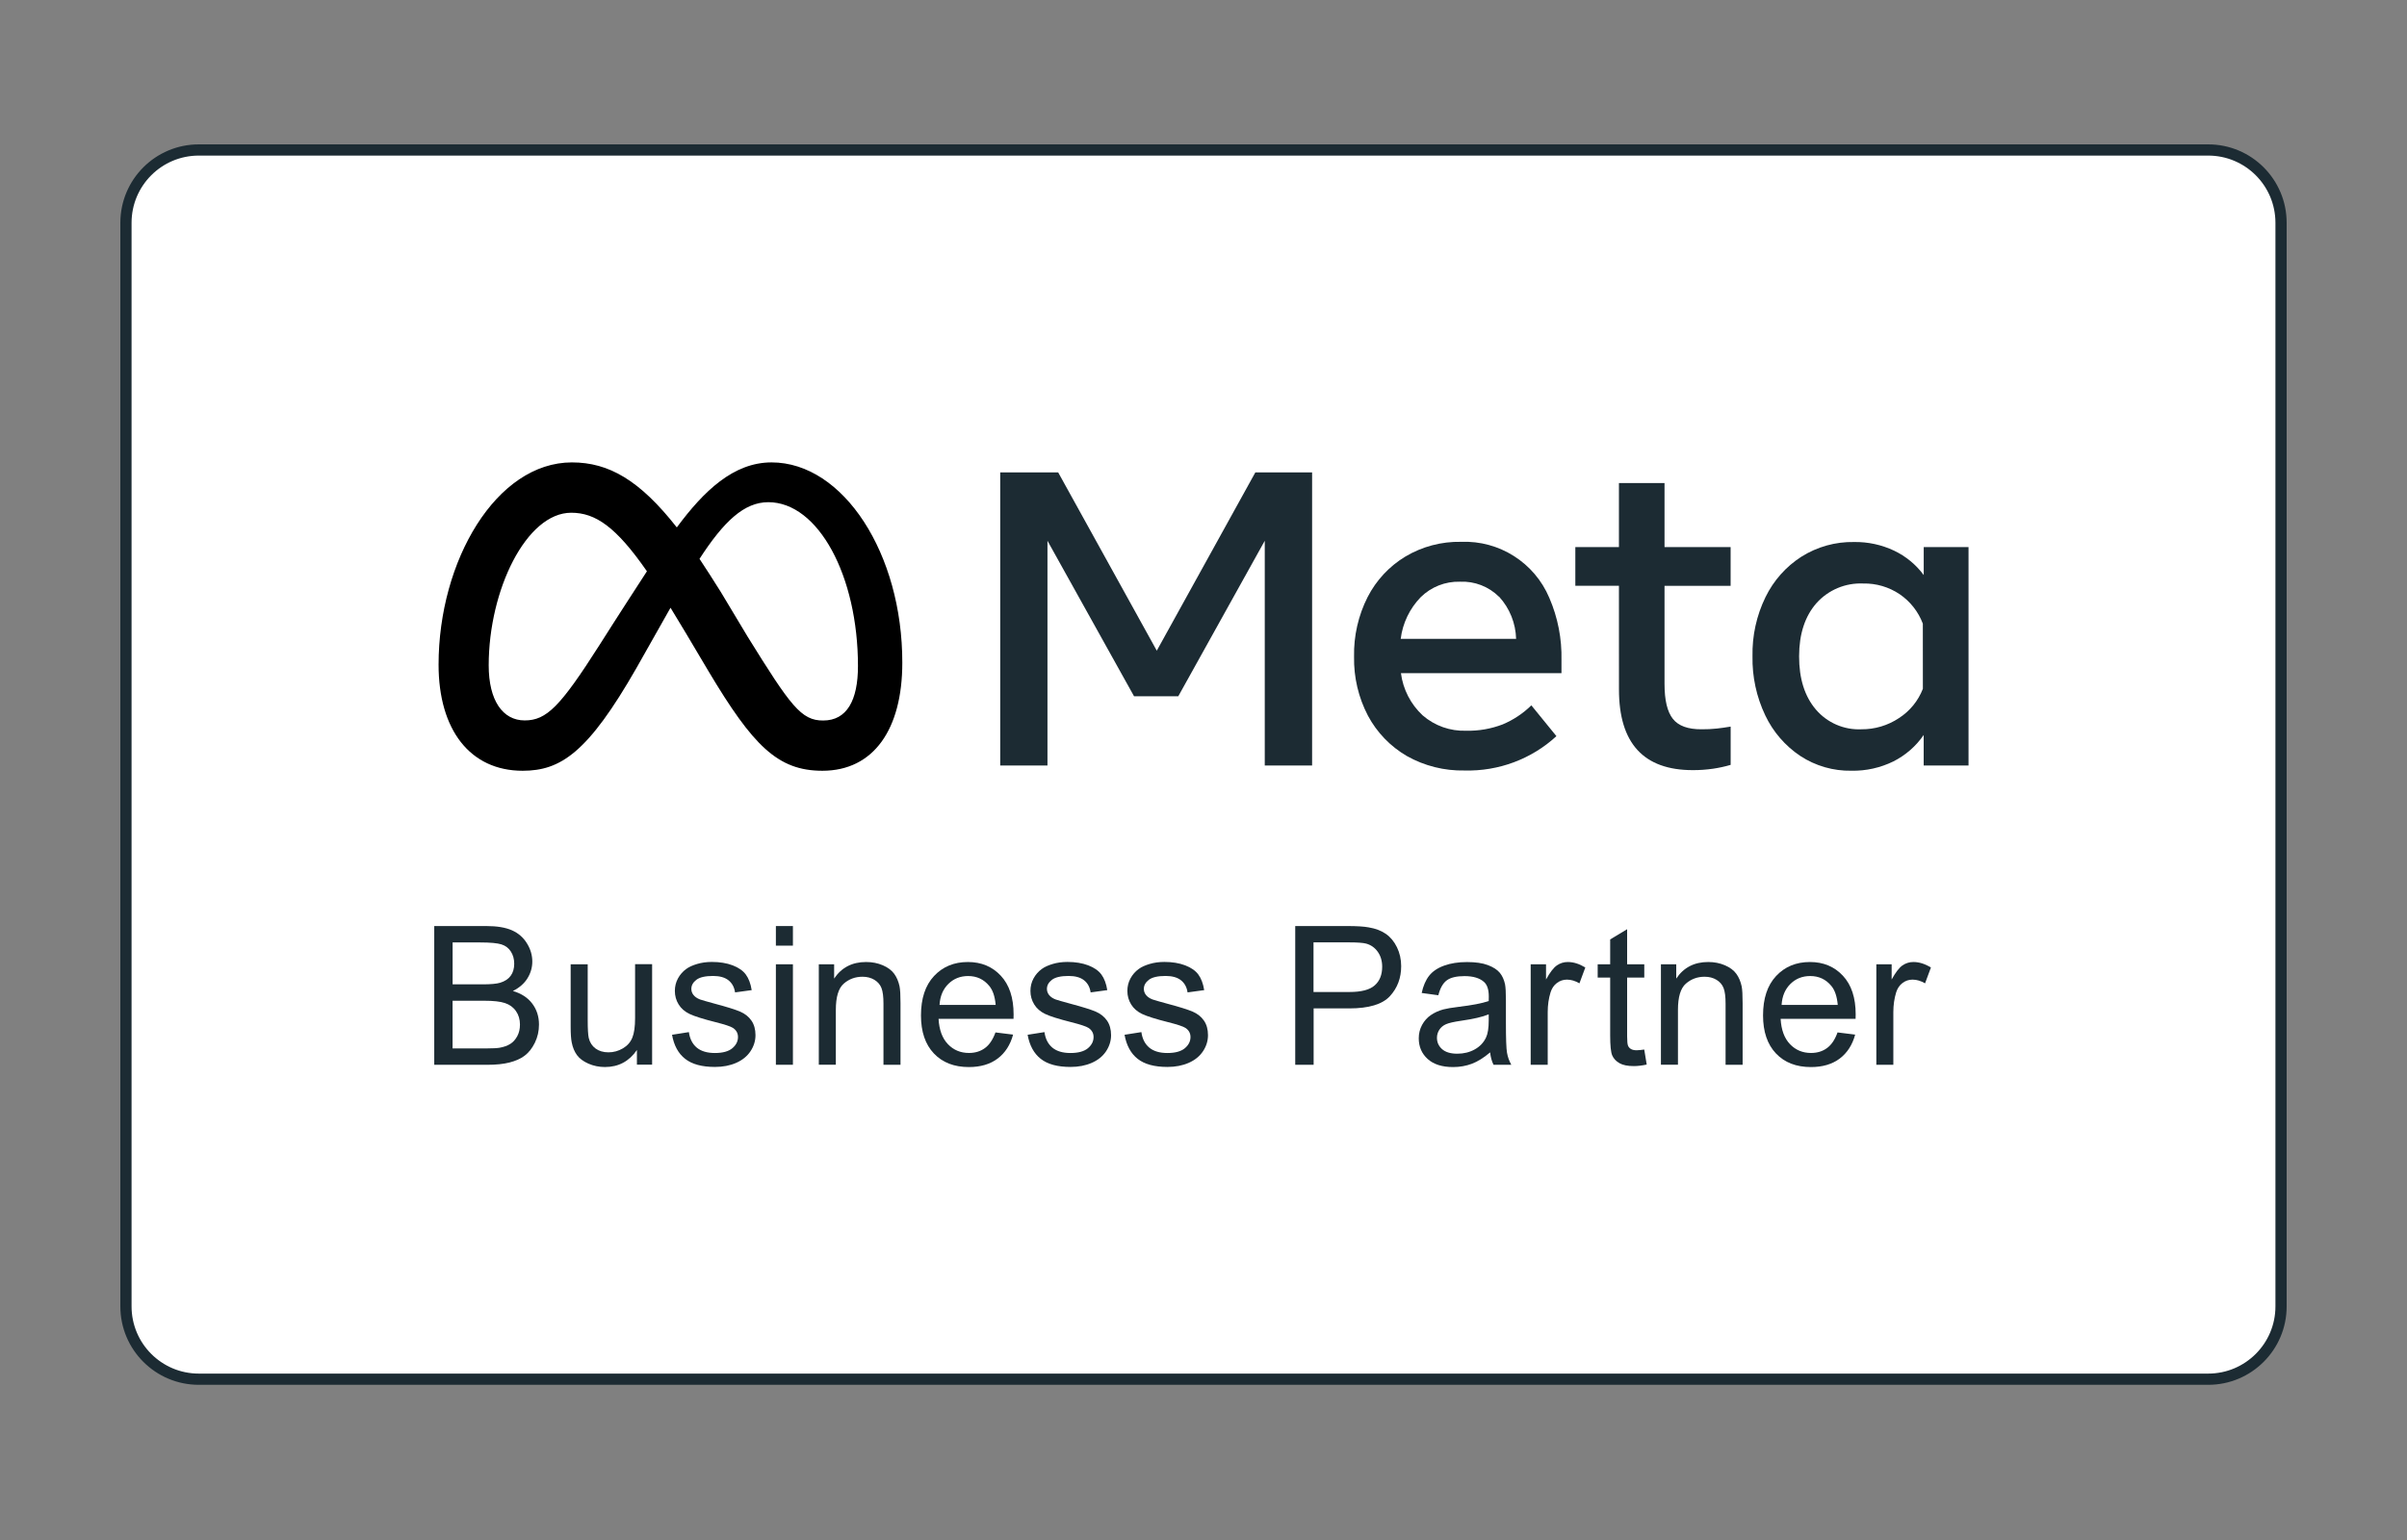 <svg width="200" height="128" viewBox="0 0 200 128" fill="none" xmlns="http://www.w3.org/2000/svg">
<rect x="0" y="0" width="200" height="128" fill="#808080" stroke="none"/>
<path d="M16.518 12.467H183.482C186.825 12.467 189.533 15.178 189.533 18.518V108.586C189.533 111.93 186.822 114.637 183.482 114.637H16.518C13.175 114.637 10.467 111.926 10.467 108.586V18.518C10.467 15.178 13.175 12.467 16.518 12.467Z" fill="white"/>
<path d="M183.482 12.932C186.566 12.932 189.068 15.431 189.068 18.518V108.583C189.068 111.667 186.569 114.169 183.482 114.169H16.518C13.434 114.169 10.932 111.67 10.932 108.583V18.518C10.932 15.434 13.431 12.932 16.518 12.932H183.482ZM183.482 12H16.518C12.918 12 10 14.918 10 18.518V108.583C10 112.183 12.918 115.101 16.518 115.101H183.482C187.082 115.101 190 112.183 190 108.583V18.518C190 14.918 187.082 12 183.482 12Z" fill="#1C2B33"/>
<path d="M83.108 39.264H87.925L96.118 54.082L104.308 39.264H109.024V63.628H105.09V44.947L97.906 57.87H94.228L87.035 44.947V63.628H83.108V39.264Z" fill="#1C2B33"/>
<path d="M121.693 64.041C120.015 64.076 118.356 63.661 116.892 62.836C115.526 62.041 114.409 60.882 113.666 59.49C112.874 57.977 112.478 56.289 112.51 54.582C112.475 52.861 112.861 51.16 113.637 49.625C114.351 48.232 115.438 47.064 116.779 46.256C118.175 45.425 119.775 45.003 121.398 45.035C124.573 44.908 127.497 46.762 128.734 49.69C129.442 51.326 129.786 53.095 129.744 54.877V55.952H116.406C116.578 57.295 117.217 58.535 118.207 59.457C119.21 60.327 120.505 60.785 121.833 60.736C122.865 60.759 123.894 60.58 124.858 60.21C125.744 59.837 126.553 59.301 127.241 58.626L129.325 61.187C127.254 63.093 124.514 64.115 121.693 64.041ZM124.566 49.612C123.706 48.752 122.524 48.294 121.307 48.349C120.093 48.317 118.915 48.781 118.048 49.635C117.133 50.579 116.548 51.793 116.386 53.098H125.975C125.939 51.803 125.443 50.563 124.569 49.602L124.566 49.612Z" fill="#1C2B33"/>
<path d="M134.519 48.69H130.896V45.473H134.519V40.147H138.307V45.473H143.799V48.693H138.307V56.844C138.307 58.198 138.537 59.165 139.001 59.749C139.462 60.334 140.258 60.623 141.384 60.616C141.809 60.619 142.231 60.6 142.656 60.554C143.007 60.519 143.387 60.46 143.802 60.392V63.573C143.328 63.713 142.845 63.817 142.354 63.891C141.793 63.972 141.225 64.015 140.657 64.011C136.564 64.011 134.519 61.775 134.522 57.299L134.519 48.69Z" fill="#1C2B33"/>
<path d="M159.841 63.628V61.09C159.198 62.025 158.332 62.778 157.319 63.288C156.238 63.817 155.047 64.083 153.842 64.06C152.336 64.089 150.853 63.661 149.593 62.836C148.334 61.996 147.327 60.83 146.678 59.461C145.948 57.928 145.584 56.247 145.617 54.549C145.581 52.845 145.951 51.16 146.698 49.628C147.366 48.258 148.395 47.096 149.678 46.272C150.986 45.447 152.508 45.022 154.053 45.051C155.206 45.032 156.348 45.279 157.39 45.772C158.361 46.236 159.205 46.931 159.844 47.797V45.47H163.567V63.628H159.841ZM159.77 51.836C159.396 50.842 158.724 49.989 157.848 49.391C156.952 48.788 155.894 48.476 154.813 48.499C153.342 48.434 151.917 49.031 150.934 50.128C149.976 51.219 149.493 52.689 149.489 54.546C149.486 56.403 149.95 57.88 150.885 58.977C151.823 60.074 153.216 60.681 154.66 60.616C155.774 60.626 156.864 60.301 157.789 59.684C158.692 59.103 159.386 58.25 159.773 57.25L159.77 51.836Z" fill="#1C2B33"/>
<path d="M64.108 38.433C60.947 38.433 58.477 40.812 56.237 43.837C53.163 39.922 50.595 38.433 47.518 38.433C41.246 38.433 36.442 46.593 36.442 55.247C36.442 60.652 39.055 64.063 43.425 64.063C46.58 64.063 48.849 62.574 52.88 55.529L55.714 50.514C56.12 51.17 56.542 51.874 56.993 52.628L58.882 55.809C62.563 61.973 64.618 64.063 68.332 64.063C72.6 64.063 74.973 60.603 74.973 55.088C74.989 46.032 70.078 38.433 64.108 38.433ZM49.813 53.611C46.554 58.73 45.414 59.879 43.597 59.879C41.779 59.879 40.607 58.237 40.607 55.302C40.607 49.031 43.736 42.617 47.463 42.617C49.478 42.617 51.186 43.785 53.754 47.483C51.303 51.248 49.813 53.611 49.813 53.611ZM62.148 52.962L59.889 49.197C59.269 48.206 58.681 47.291 58.123 46.45C60.158 43.308 61.846 41.74 63.839 41.74C67.987 41.74 71.289 47.856 71.289 55.361C71.289 58.224 70.357 59.886 68.406 59.886C66.572 59.905 65.683 58.652 62.148 52.962Z" fill="black"/>
<path d="M36.082 76.97H40.409C41.289 76.97 41.996 77.087 42.529 77.32C43.061 77.554 43.477 77.911 43.778 78.398C44.08 78.882 44.23 79.391 44.23 79.92C44.23 80.414 44.096 80.878 43.827 81.313C43.558 81.748 43.155 82.099 42.616 82.368C43.314 82.572 43.85 82.92 44.223 83.413C44.596 83.906 44.785 84.488 44.785 85.159C44.785 85.698 44.671 86.201 44.444 86.666C44.217 87.13 43.934 87.487 43.6 87.74C43.266 87.993 42.844 88.182 42.337 88.311C41.831 88.441 41.211 88.503 40.477 88.503H36.082V76.97ZM37.608 81.816H40.101C40.776 81.816 41.263 81.771 41.555 81.683C41.941 81.566 42.237 81.375 42.431 81.108C42.629 80.842 42.727 80.505 42.727 80.102C42.727 79.719 42.636 79.382 42.451 79.093C42.266 78.8 42.006 78.603 41.665 78.495C41.324 78.388 40.74 78.333 39.912 78.333H37.608V81.816ZM40.477 87.14C40.971 87.14 41.315 87.12 41.516 87.084C41.867 87.023 42.162 86.916 42.396 86.769C42.633 86.624 42.824 86.409 42.977 86.13C43.129 85.851 43.204 85.526 43.204 85.159C43.204 84.731 43.093 84.355 42.873 84.04C42.652 83.722 42.347 83.501 41.957 83.371C41.568 83.241 41.003 83.179 40.269 83.179H37.604V87.14H40.477Z" fill="#1C2B33"/>
<path d="M52.922 88.5V87.273C52.273 88.217 51.39 88.688 50.27 88.688C49.777 88.688 49.316 88.594 48.891 88.406C48.462 88.217 48.148 87.98 47.94 87.695C47.732 87.409 47.586 87.058 47.505 86.643C47.447 86.364 47.417 85.926 47.417 85.322V80.148H48.833V84.78C48.833 85.52 48.862 86.016 48.92 86.273C49.008 86.646 49.199 86.938 49.485 87.149C49.774 87.36 50.131 87.467 50.556 87.467C50.981 87.467 51.381 87.357 51.751 87.14C52.124 86.922 52.387 86.627 52.539 86.25C52.695 85.874 52.77 85.332 52.77 84.617V80.141H54.185V88.493H52.922V88.5Z" fill="#1C2B33"/>
<path d="M55.841 86.007L57.24 85.786C57.318 86.348 57.538 86.776 57.895 87.075C58.256 87.373 58.756 87.523 59.402 87.523C60.051 87.523 60.535 87.389 60.849 87.127C61.164 86.86 61.32 86.552 61.32 86.195C61.32 85.877 61.181 85.624 60.905 85.439C60.71 85.312 60.229 85.153 59.457 84.958C58.418 84.695 57.697 84.468 57.298 84.277C56.896 84.085 56.594 83.819 56.386 83.481C56.178 83.144 56.075 82.77 56.075 82.361C56.075 81.988 56.159 81.644 56.331 81.326C56.503 81.008 56.733 80.745 57.026 80.534C57.246 80.372 57.545 80.235 57.925 80.122C58.304 80.008 58.714 79.953 59.148 79.953C59.804 79.953 60.379 80.047 60.875 80.235C61.372 80.424 61.736 80.68 61.972 81.001C62.209 81.323 62.372 81.754 62.459 82.296L61.077 82.485C61.015 82.056 60.833 81.719 60.531 81.478C60.229 81.238 59.804 81.118 59.252 81.118C58.603 81.118 58.139 81.225 57.86 81.439C57.581 81.654 57.444 81.907 57.444 82.196C57.444 82.381 57.503 82.543 57.616 82.692C57.733 82.845 57.912 82.972 58.158 83.069C58.301 83.121 58.717 83.241 59.408 83.429C60.411 83.695 61.109 83.916 61.505 84.085C61.901 84.257 62.213 84.504 62.437 84.828C62.661 85.153 62.774 85.555 62.774 86.039C62.774 86.51 62.638 86.955 62.362 87.373C62.086 87.789 61.69 88.113 61.171 88.341C60.651 88.568 60.064 88.681 59.408 88.681C58.324 88.681 57.496 88.457 56.928 88.006C56.36 87.562 55.997 86.893 55.841 86.007Z" fill="#1C2B33"/>
<path d="M64.469 78.599V76.97H65.884V78.599H64.469ZM64.469 88.5V80.148H65.884V88.5H64.469Z" fill="#1C2B33"/>
<path d="M68.036 88.5V80.148H69.309V81.336C69.922 80.417 70.808 79.959 71.967 79.959C72.47 79.959 72.934 80.05 73.356 80.232C73.778 80.414 74.093 80.651 74.304 80.943C74.515 81.235 74.661 81.586 74.746 81.988C74.798 82.251 74.824 82.709 74.824 83.364V88.5H73.408V83.42C73.408 82.842 73.353 82.413 73.243 82.124C73.132 81.839 72.938 81.612 72.655 81.439C72.376 81.271 72.045 81.183 71.668 81.183C71.065 81.183 70.545 81.375 70.107 81.758C69.669 82.141 69.451 82.868 69.451 83.936V88.496H68.036V88.5Z" fill="#1C2B33"/>
<path d="M82.715 85.812L84.179 85.994C83.948 86.847 83.52 87.513 82.897 87.984C82.273 88.454 81.475 88.691 80.504 88.691C79.284 88.691 78.313 88.315 77.599 87.562C76.882 86.808 76.525 85.754 76.525 84.397C76.525 82.991 76.885 81.9 77.609 81.125C78.333 80.349 79.271 79.959 80.423 79.959C81.54 79.959 82.452 80.339 83.159 81.099C83.867 81.858 84.221 82.93 84.221 84.306C84.221 84.39 84.218 84.517 84.215 84.682H77.985C78.037 85.601 78.297 86.302 78.764 86.789C79.232 87.276 79.813 87.519 80.511 87.519C81.03 87.519 81.472 87.383 81.842 87.11C82.208 86.844 82.497 86.409 82.715 85.812ZM78.067 83.523H82.731C82.669 82.822 82.491 82.293 82.195 81.943C81.744 81.397 81.16 81.125 80.443 81.125C79.793 81.125 79.245 81.342 78.803 81.777C78.359 82.212 78.112 82.793 78.067 83.523Z" fill="#1C2B33"/>
<path d="M85.386 86.007L86.785 85.786C86.863 86.348 87.084 86.776 87.441 87.075C87.801 87.373 88.301 87.523 88.947 87.523C89.596 87.523 90.08 87.389 90.395 87.127C90.71 86.86 90.866 86.552 90.866 86.195C90.866 85.877 90.726 85.624 90.45 85.439C90.255 85.312 89.775 85.153 89.002 84.958C87.964 84.695 87.243 84.468 86.844 84.277C86.441 84.085 86.139 83.819 85.932 83.481C85.724 83.144 85.62 82.77 85.62 82.361C85.62 81.988 85.704 81.644 85.876 81.326C86.049 81.008 86.279 80.745 86.571 80.534C86.792 80.372 87.091 80.235 87.47 80.122C87.85 80.008 88.259 79.953 88.694 79.953C89.35 79.953 89.924 80.047 90.421 80.235C90.918 80.424 91.281 80.68 91.518 81.001C91.755 81.323 91.917 81.754 92.005 82.296L90.622 82.485C90.561 82.056 90.379 81.719 90.077 81.478C89.775 81.238 89.35 81.118 88.798 81.118C88.149 81.118 87.684 81.225 87.405 81.439C87.126 81.654 86.99 81.907 86.99 82.196C86.99 82.381 87.048 82.543 87.162 82.692C87.279 82.845 87.457 82.972 87.704 83.069C87.847 83.121 88.262 83.241 88.954 83.429C89.957 83.695 90.655 83.916 91.051 84.085C91.447 84.257 91.758 84.504 91.982 84.828C92.206 85.153 92.32 85.555 92.32 86.039C92.32 86.51 92.183 86.955 91.908 87.373C91.632 87.789 91.236 88.113 90.716 88.341C90.197 88.568 89.609 88.681 88.954 88.681C87.87 88.681 87.042 88.457 86.474 88.006C85.909 87.562 85.545 86.893 85.386 86.007Z" fill="#1C2B33"/>
<path d="M93.44 86.007L94.839 85.786C94.917 86.348 95.137 86.776 95.495 87.075C95.855 87.373 96.355 87.523 97.001 87.523C97.65 87.523 98.133 87.389 98.448 87.127C98.763 86.86 98.919 86.552 98.919 86.195C98.919 85.877 98.779 85.624 98.504 85.439C98.309 85.312 97.828 85.153 97.056 84.958C96.017 84.695 95.296 84.468 94.897 84.277C94.495 84.085 94.193 83.819 93.985 83.481C93.777 83.144 93.674 82.77 93.674 82.361C93.674 81.988 93.758 81.644 93.93 81.326C94.102 81.008 94.332 80.745 94.625 80.534C94.845 80.372 95.144 80.235 95.524 80.122C95.903 80.008 96.312 79.953 96.748 79.953C97.403 79.953 97.978 80.047 98.474 80.235C98.971 80.424 99.335 80.68 99.572 81.001C99.808 81.323 99.971 81.754 100.058 82.296L98.676 82.485C98.614 82.056 98.432 81.719 98.13 81.478C97.828 81.238 97.403 81.118 96.851 81.118C96.202 81.118 95.738 81.225 95.459 81.439C95.18 81.654 95.043 81.907 95.043 82.196C95.043 82.381 95.102 82.543 95.215 82.692C95.332 82.845 95.511 82.972 95.757 83.069C95.9 83.121 96.316 83.241 97.007 83.429C98.01 83.695 98.708 83.916 99.104 84.085C99.5 84.257 99.812 84.504 100.036 84.828C100.26 85.153 100.373 85.555 100.373 86.039C100.373 86.51 100.237 86.955 99.961 87.373C99.685 87.789 99.289 88.113 98.77 88.341C98.25 88.568 97.663 88.681 97.007 88.681C95.923 88.681 95.095 88.457 94.527 88.006C93.962 87.562 93.599 86.893 93.44 86.007Z" fill="#1C2B33"/>
<path d="M107.622 76.97H111.971C112.738 76.97 113.322 77.005 113.724 77.08C114.292 77.174 114.766 77.353 115.149 77.619C115.532 77.885 115.841 78.255 116.074 78.732C116.308 79.21 116.425 79.735 116.425 80.307C116.425 81.287 116.113 82.118 115.49 82.796C114.867 83.475 113.737 83.816 112.108 83.816H109.151V88.503H107.622V76.97ZM112.127 82.452C113.114 82.452 113.812 82.27 114.227 81.9C114.643 81.534 114.847 81.017 114.847 80.352C114.847 79.868 114.724 79.456 114.481 79.112C114.237 78.768 113.916 78.541 113.517 78.43C113.26 78.362 112.786 78.327 112.092 78.327H109.141V82.452H112.127Z" fill="#1C2B33"/>
<path d="M123.816 87.471C123.294 87.915 122.787 88.23 122.304 88.415C121.82 88.597 121.297 88.691 120.742 88.691C119.824 88.691 119.119 88.467 118.626 88.019C118.132 87.571 117.886 86.997 117.886 86.302C117.886 85.893 117.98 85.52 118.165 85.182C118.35 84.845 118.593 84.572 118.895 84.368C119.197 84.163 119.535 84.007 119.915 83.903C120.194 83.829 120.612 83.757 121.174 83.689C122.317 83.553 123.157 83.39 123.699 83.202C123.706 83.007 123.706 82.884 123.706 82.832C123.706 82.254 123.573 81.849 123.303 81.612C122.943 81.293 122.404 81.131 121.69 81.131C121.025 81.131 120.531 81.248 120.216 81.482C119.898 81.715 119.665 82.128 119.512 82.722L118.129 82.533C118.256 81.943 118.464 81.462 118.749 81.099C119.038 80.735 119.454 80.453 119.999 80.258C120.544 80.06 121.177 79.963 121.895 79.963C122.609 79.963 123.187 80.047 123.631 80.216C124.076 80.385 124.404 80.596 124.615 80.849C124.826 81.102 124.972 81.423 125.056 81.813C125.102 82.053 125.128 82.488 125.128 83.118V85.004C125.128 86.318 125.157 87.153 125.219 87.5C125.28 87.847 125.397 88.182 125.576 88.503H124.099C123.953 88.207 123.858 87.864 123.816 87.471ZM123.699 84.309C123.187 84.52 122.414 84.699 121.388 84.845C120.807 84.929 120.395 85.023 120.155 85.127C119.915 85.231 119.726 85.387 119.596 85.588C119.467 85.789 119.398 86.013 119.398 86.26C119.398 86.636 119.541 86.951 119.827 87.204C120.113 87.454 120.531 87.581 121.083 87.581C121.628 87.581 122.112 87.461 122.537 87.224C122.963 86.987 123.274 86.659 123.472 86.244C123.625 85.926 123.699 85.452 123.699 84.828V84.309Z" fill="#1C2B33"/>
<path d="M127.186 80.148H128.461V81.414C128.786 80.823 129.088 80.43 129.361 80.242C129.636 80.053 129.938 79.959 130.269 79.959C130.747 79.959 131.23 80.112 131.724 80.417L131.237 81.732C130.889 81.527 130.545 81.423 130.198 81.423C129.89 81.423 129.61 81.517 129.364 81.703C129.117 81.888 128.942 82.147 128.838 82.478C128.682 82.981 128.601 83.533 128.601 84.13V88.503H127.186V80.148Z" fill="#1C2B33"/>
<path d="M136.622 87.234L136.827 88.483C136.427 88.568 136.07 88.61 135.755 88.61C135.242 88.61 134.843 88.529 134.561 88.367C134.278 88.204 134.077 87.99 133.963 87.727C133.847 87.461 133.791 86.906 133.791 86.055V81.251H132.753V80.151H133.791V78.083L135.2 77.233V80.151H136.625V81.251H135.2V86.137C135.2 86.539 135.226 86.799 135.275 86.916C135.324 87.032 135.405 87.123 135.518 87.192C135.632 87.26 135.791 87.295 136.002 87.295C136.158 87.289 136.366 87.273 136.622 87.234Z" fill="#1C2B33"/>
<path d="M138.008 88.5V80.148H139.281V81.336C139.894 80.417 140.78 79.959 141.939 79.959C142.442 79.959 142.906 80.05 143.328 80.232C143.75 80.414 144.065 80.651 144.276 80.943C144.487 81.235 144.633 81.586 144.718 81.988C144.77 82.251 144.796 82.709 144.796 83.364V88.5H143.38V83.42C143.38 82.842 143.325 82.413 143.215 82.124C143.104 81.839 142.91 81.612 142.627 81.439C142.348 81.271 142.017 81.183 141.64 81.183C141.037 81.183 140.517 81.375 140.079 81.758C139.641 82.141 139.423 82.868 139.423 83.936V88.496H138.008V88.5Z" fill="#1C2B33"/>
<path d="M152.683 85.812L154.147 85.994C153.917 86.847 153.488 87.513 152.865 87.984C152.242 88.454 151.443 88.691 150.473 88.691C149.252 88.691 148.282 88.315 147.568 87.562C146.854 86.808 146.493 85.754 146.493 84.397C146.493 82.991 146.854 81.9 147.577 81.125C148.301 80.349 149.239 79.959 150.392 79.959C151.508 79.959 152.421 80.339 153.128 81.099C153.836 81.858 154.19 82.93 154.19 84.306C154.19 84.39 154.186 84.517 154.183 84.682H147.954C148.006 85.601 148.266 86.302 148.733 86.789C149.2 87.276 149.781 87.519 150.479 87.519C150.999 87.519 151.44 87.383 151.81 87.11C152.177 86.844 152.469 86.409 152.683 85.812ZM148.035 83.523H152.7C152.638 82.822 152.459 82.293 152.164 81.943C151.713 81.397 151.129 81.125 150.411 81.125C149.762 81.125 149.213 81.342 148.772 81.777C148.327 82.212 148.081 82.793 148.035 83.523Z" fill="#1C2B33"/>
<path d="M155.907 80.148H157.179V81.413C157.504 80.823 157.806 80.43 158.078 80.242C158.354 80.053 158.656 79.959 158.987 79.959C159.464 79.959 159.948 80.112 160.442 80.417L159.955 81.732C159.607 81.527 159.263 81.423 158.916 81.423C158.607 81.423 158.328 81.517 158.082 81.703C157.835 81.888 157.66 82.147 157.556 82.478C157.4 82.981 157.319 83.533 157.319 84.13V88.503H155.907V80.148Z" fill="#1C2B33"/>
</svg>
